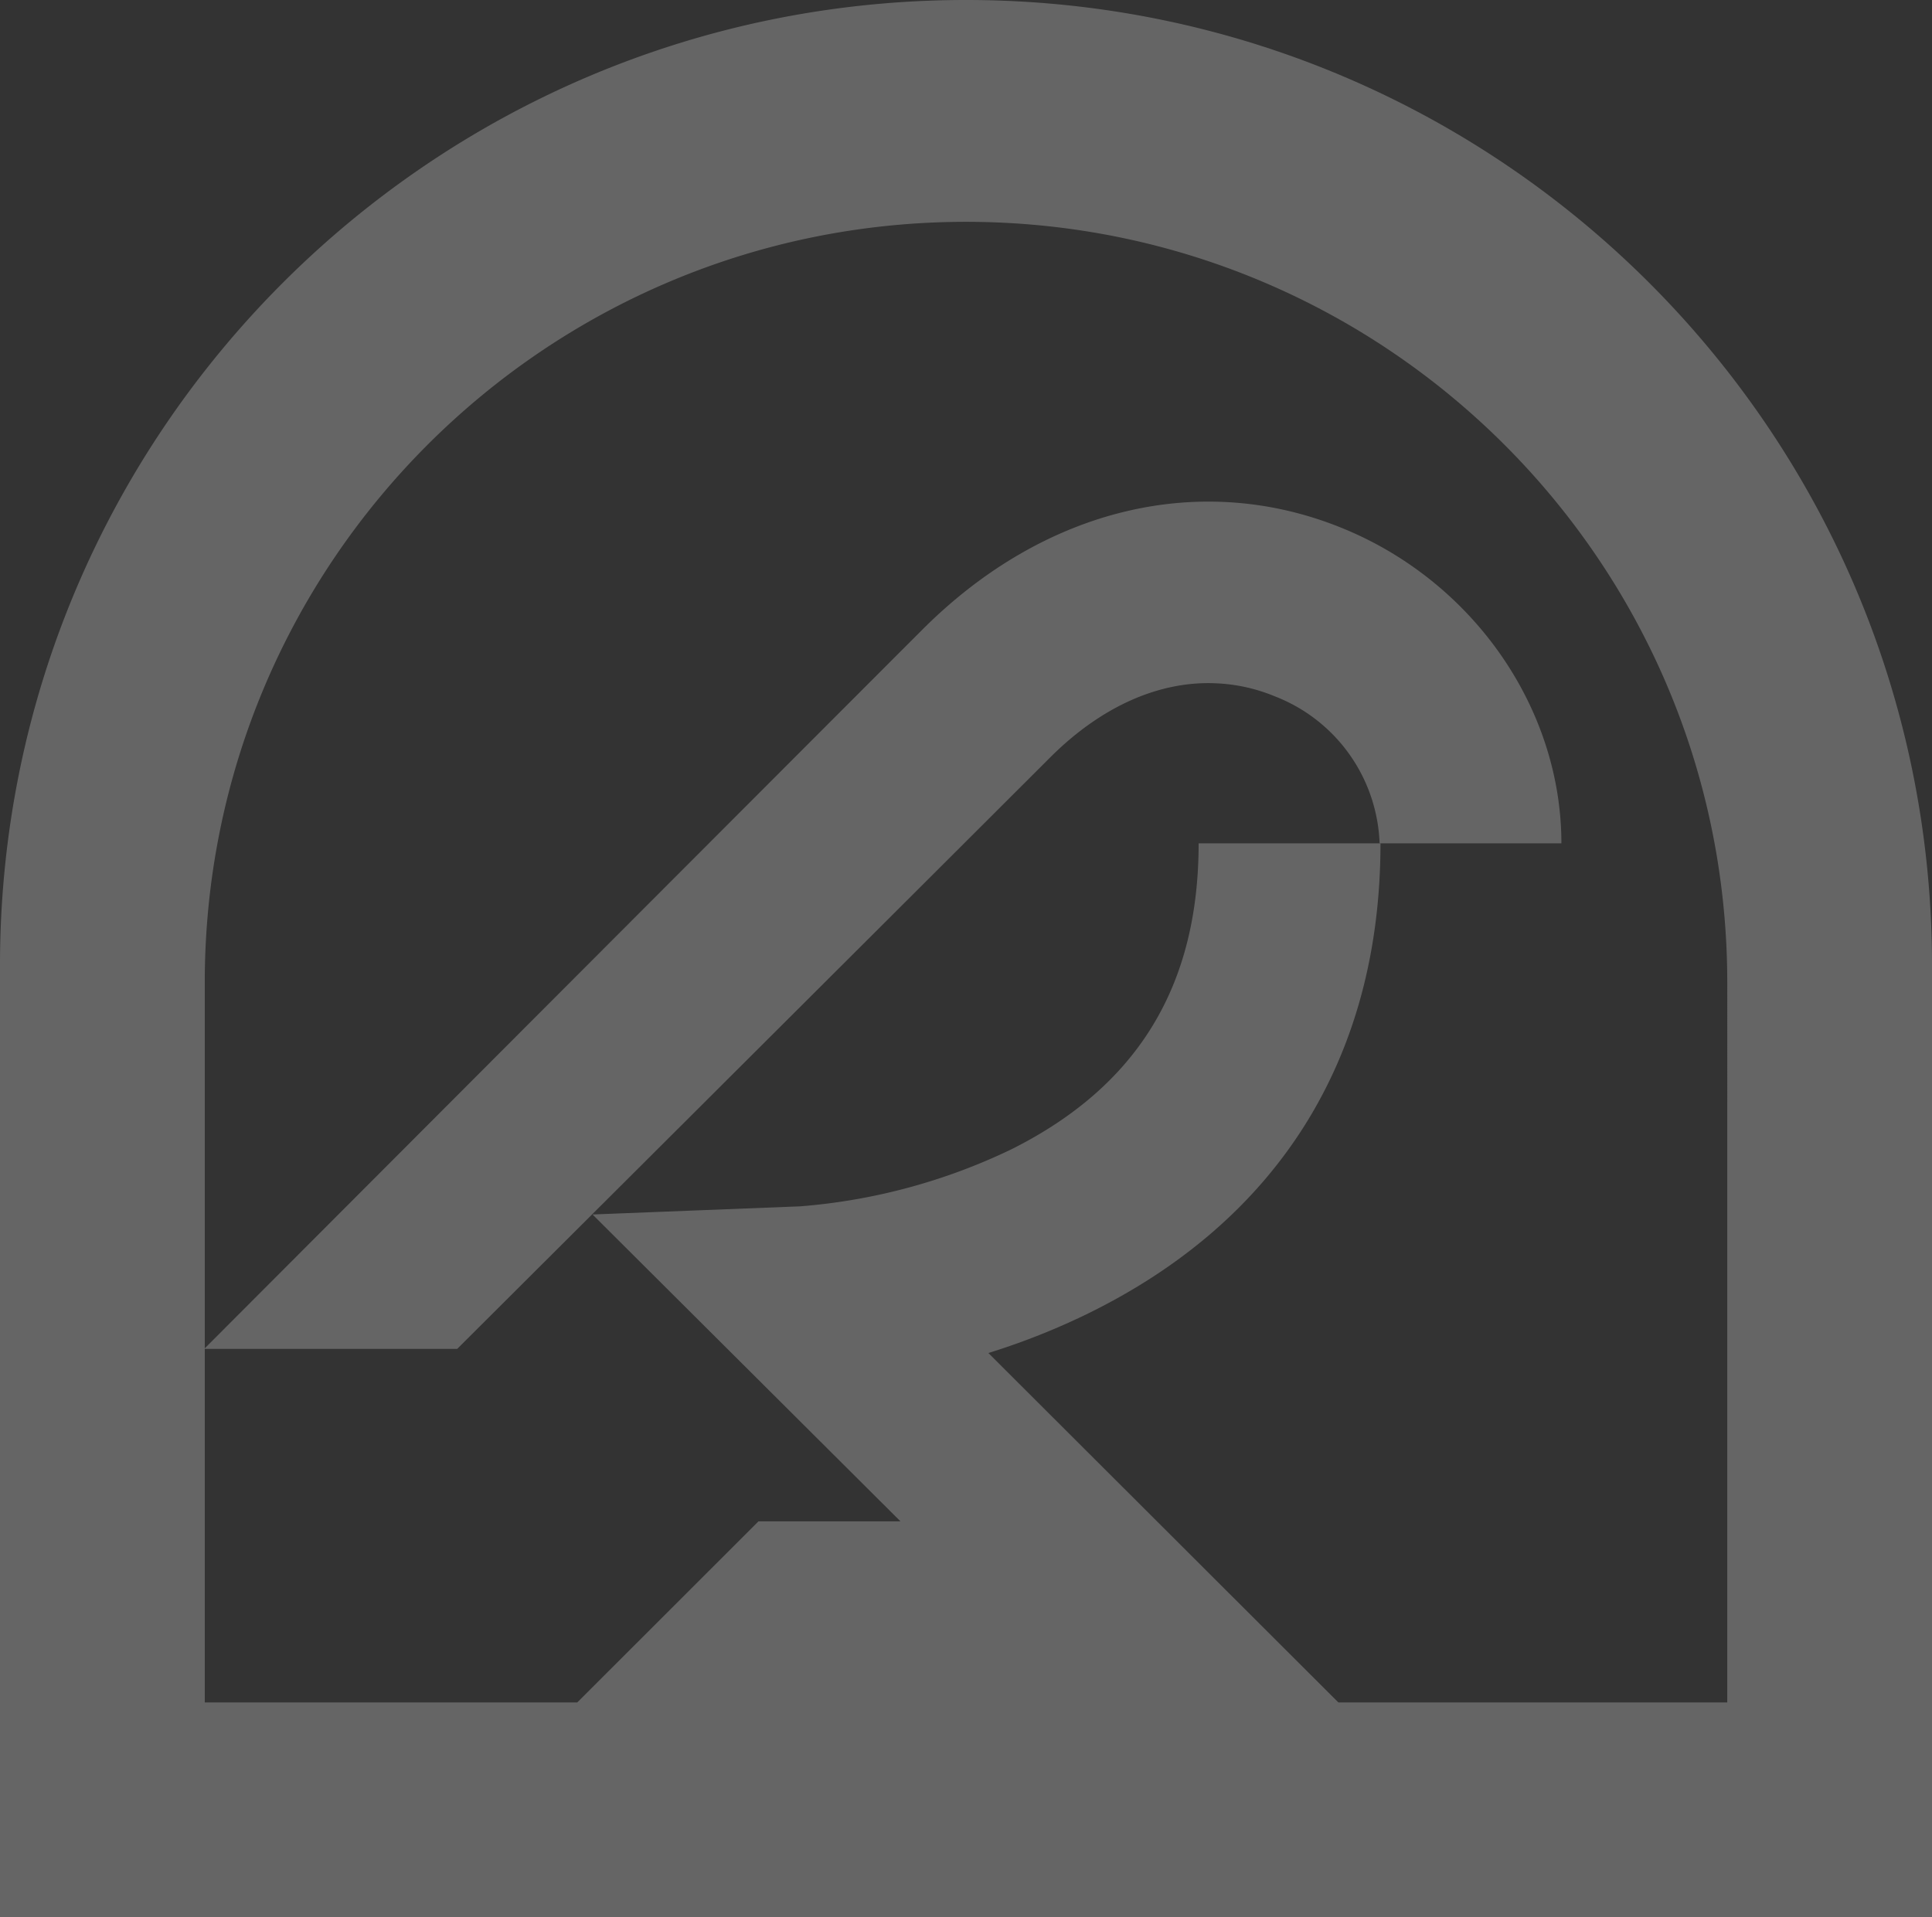 <svg xmlns="http://www.w3.org/2000/svg" width="800" height="794" viewBox="0 0 800 794">
    <rect x="0" y="0" width="800" height="794" fill="#333333" stroke="none"/>
    <g transform="translate(203 -285.656)" opacity="0.247">
        <path d="M584.924,44.057c-58.883-24.4-124.153-8.832-174.6,41.619C358.381,137.618,112.87,383.625,112.87,383.625H217.629S419.691,182.143,463.1,138.74c21.513-21.517,45.937-32.087,69.6-30.715a71.144,71.144,0,0,1,23.505,5.363,67.905,67.905,0,0,1,43.36,60.872h75.278C674.846,118.609,638.707,66.336,584.924,44.057Z"
              transform="translate(-231.304 460.661)" fill="#fff"/>
        <path d="M499.522,0c-220.911,0-400,178.953-400,399.7V794h800V399.705C899.522,178.957,720.438,0,499.526,0Zm315.22,705.075H653.73L508.793,560.353c1.836-.571,3.693-1.181,5.557-1.8a289.309,289.309,0,0,0,34.993-14.215c79.5-38.721,121.78-106.193,121.807-195.059h-75.3c0,59.208-25.376,100.612-77.57,126.727a246.211,246.211,0,0,1-87.345,23.591l-86.056,3.378L472.394,630.062H413.6l-75.061,75.013H184.312V406.857c0-173.962,141.127-314.987,315.217-314.987S814.746,232.894,814.746,406.857Z"
              transform="translate(-302.522 285.656)" fill="#fff"/>
    </g>
</svg>